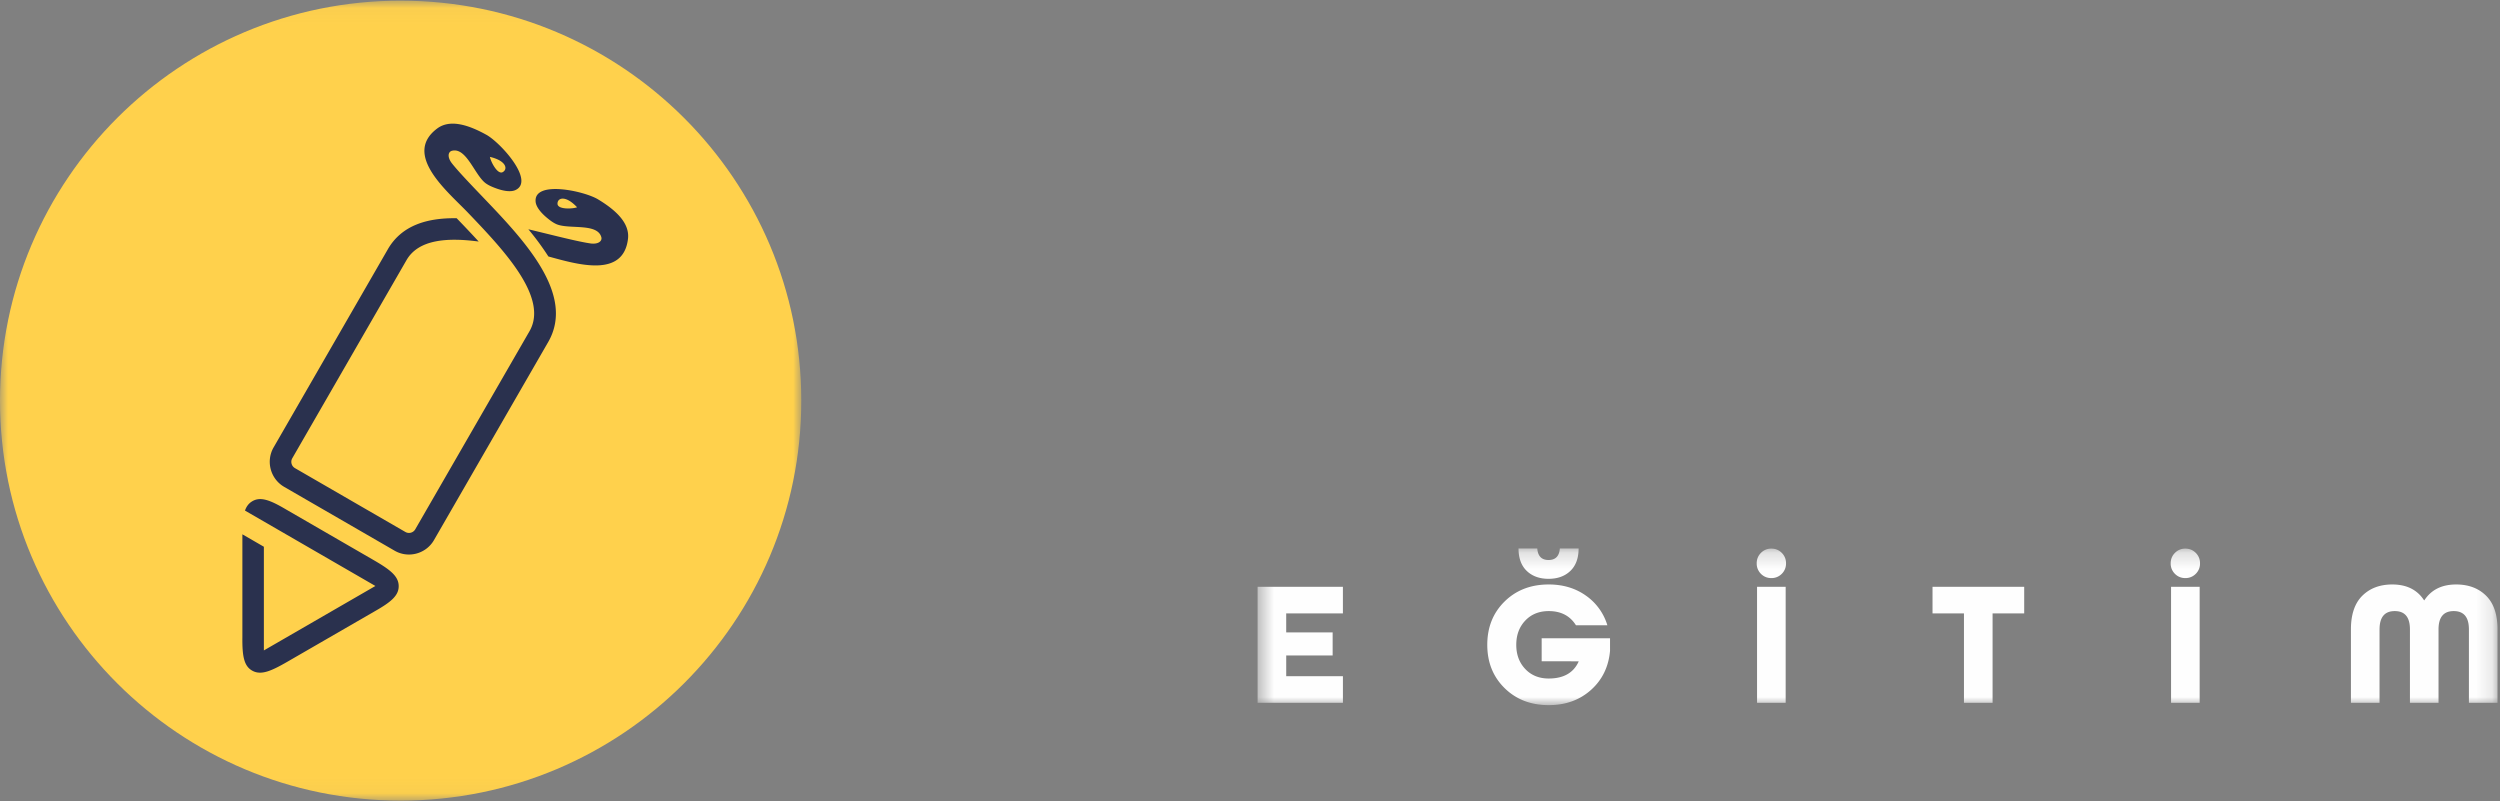 <svg width="156" height="50" xmlns="http://www.w3.org/2000/svg" xmlns:xlink="http://www.w3.org/1999/xlink">
  <rect width="100%" height="100%" fill="#808080" stroke="none"/>
  <defs>
    <path id="a" d="M0 .041h50v49.917H0z"/>
    <path id="c" d="M.474.223h77.371V10H.474z"/>
    <path id="e" d="M-11-25.987h88.847v21.74H-11z"/>
  </defs>
  <g fill="none" fill-rule="evenodd">
    <g>
      <mask id="b" fill="#fff">
        <use xlink:href="#a"/>
      </mask>
      <path d="M25 .041C38.807.041 50 11.216 50 25c0 13.784-11.193 24.958-25 24.958S0 38.784 0 25C0 11.216 11.193.04 25 .04" fill="#FFD14C" mask="url(#b)"/>
    </g>
    <path d="M36.839 15.19c.496.071.752-.148.684-.392-.25-.904-2.04-.467-2.814-.816-.197-.09-.392-.23-.649-.451-.327-.284-.607-.629-.637-.939-.13-1.36 3.023-.679 3.89-.155 1.057.637 1.995 1.453 1.874 2.468-.292 2.452-3.139 1.598-4.969 1.098a16.707 16.707 0 0 0-1.249-1.696c.355.084.703.17 1.042.252 1.174.288 2.209.541 2.828.63zM25.913 33.028a.452.452 0 0 1-.618.166l-6.89-3.983a.453.453 0 0 1-.165-.619l7.126-12.36c.743-1.287 2.524-1.423 4.504-1.16a79.26 79.26 0 0 0-1.375-1.455c-1.825-.027-3.425.431-4.296 1.94v.001l-7.126 12.36a1.8 1.8 0 0 0-.178 1.367c.119.445.408.847.837 1.095l6.89 3.982c.428.249.92.299 1.365.179.445-.12.846-.409 1.093-.838l7.127-12.36c1.72-2.982-1.528-6.379-4.042-9.008-.836-.874-1.572-1.644-1.96-2.136-.31-.395-.247-.726-.003-.79.907-.234 1.424 1.537 2.113 2.032.177.127.395.226.715.338.409.142.847.212 1.13.083 1.241-.567-.924-2.96-1.81-3.451-1.08-.597-2.255-1.003-3.072-.39-2.178 1.63.675 3.946 1.918 5.246 2.208 2.309 5.06 5.292 3.844 7.402l-7.127 12.359zM36.01 12.934c-.708-.758-1.22-.606-1.222-.225-.003.381.955.328 1.222.225zM16.465 40.587l6.96-4.022-8.138-4.705c.087-.247.219-.429.417-.558.527-.342 1.135-.11 2.164.498l5.425 3.137c1.026.593 1.553.994 1.584 1.587.033.63-.471 1.041-1.51 1.63l-5.426 3.134c-1.026.593-1.636.85-2.166.58-.558-.285-.662-.927-.65-2.12v-6.407l1.341.776v6.47zM30.572 9.79c1.009.235 1.133.754.805.947-.329.193-.762-.664-.805-.947z" fill="#2A314E"/>
    <g transform="translate(78 34)">
      <mask id="d" fill="#fff">
        <use xlink:href="#c"/>
      </mask>
      <path d="M70.483 5.272v4.584h-1.785V5.272c0-.93.237-1.629.711-2.098.474-.469 1.096-.703 1.868-.703.896 0 1.557.329 1.983.985h.022c.427-.656 1.088-.985 1.984-.985.772 0 1.394.234 1.868.703.474.469.711 1.168.711 2.098v4.584H76.06V5.272c0-.76-.316-1.14-.948-1.14-.632 0-.948.38-.948 1.14v4.584H72.38V5.272c0-.76-.316-1.14-.948-1.14-.631 0-.948.38-.948 1.14zm-13.01 4.584h1.786V2.615h-1.785v7.241zm1.543-8.05a.881.881 0 0 1-.65.266.881.881 0 0 1-.65-.265.89.89 0 0 1-.265-.654c0-.258.089-.476.265-.653a.882.882 0 0 1 .65-.266c.257 0 .474.089.65.266a.89.89 0 0 1 .265.653.89.89 0 0 1-.265.654zm-12.68 8.05h-1.785v-5.58H42.59V2.615h5.72v1.66h-1.973v5.581zm-14.695 0h1.785V2.615H31.64v7.241zm1.542-8.05a.881.881 0 0 1-.65.266.881.881 0 0 1-.65-.265.89.89 0 0 1-.264-.654.89.89 0 0 1 .264-.653.882.882 0 0 1 .65-.266c.257 0 .474.089.65.266a.89.89 0 0 1 .265.653.89.89 0 0 1-.265.654zM19.335.224h1.17c0 .606-.172 1.072-.514 1.401-.341.328-.795.493-1.36.493-.566 0-1.02-.165-1.362-.493-.341-.329-.512-.795-.512-1.4h1.168c.037.48.272.719.705.719.434 0 .669-.24.705-.72zM22.3 5.018H20.34c-.368-.59-.934-.886-1.698-.886-.602 0-1.09.197-1.465.592-.375.395-.562.899-.562 1.512 0 .612.187 1.116.562 1.51.374.396.863.593 1.465.593.919 0 1.54-.35 1.863-1.052v-.022H18.2V5.826h4.266v.786c-.089.996-.485 1.81-1.19 2.441-.706.631-1.584.947-2.635.947-1.116 0-2.035-.354-2.755-1.063-.72-.708-1.08-1.61-1.08-2.701 0-1.093.36-1.994 1.08-2.702.72-.709 1.639-1.063 2.755-1.063.89 0 1.66.23 2.315.692A3.478 3.478 0 0 1 22.3 5.018zM5.797 9.856H.474V2.615h5.323v1.66H2.259v1.186h2.898V6.9H2.26v1.295h3.538v1.661z" fill="#FEFEFE" mask="url(#d)"/>
      <mask id="f" fill="#fff">
        <use xlink:href="#e"/>
      </mask>
      <path d="M53.628-12.897v-13.09h3.046v13.09c0 2.07.479 3.486 1.585 4.37 1.13.902 2.937 1.29 5.57 1.29h14.018v2.99H63.829c-3.476 0-6.014-.633-7.695-2.03-1.699-1.41-2.506-3.574-2.506-6.62zM33.854-8.965h-2.023L20.39-22.208v17.96h-2.984v-21.74h2.6c.517 0 .898.139 1.208.344.297.197.513.446.727.694l10.99 12.762 10.958-12.76c.216-.25.431-.499.728-.696.31-.205.692-.343 1.209-.343h2.6v21.74H45.44v-17.961L34-8.965h-.146zM3.28-23.182v18.935H.264v-18.935H-11v-2.805h25.543v2.805H3.279z" fill="#FEFEFE" mask="url(#f)"/>
    </g>
  </g>
</svg>

